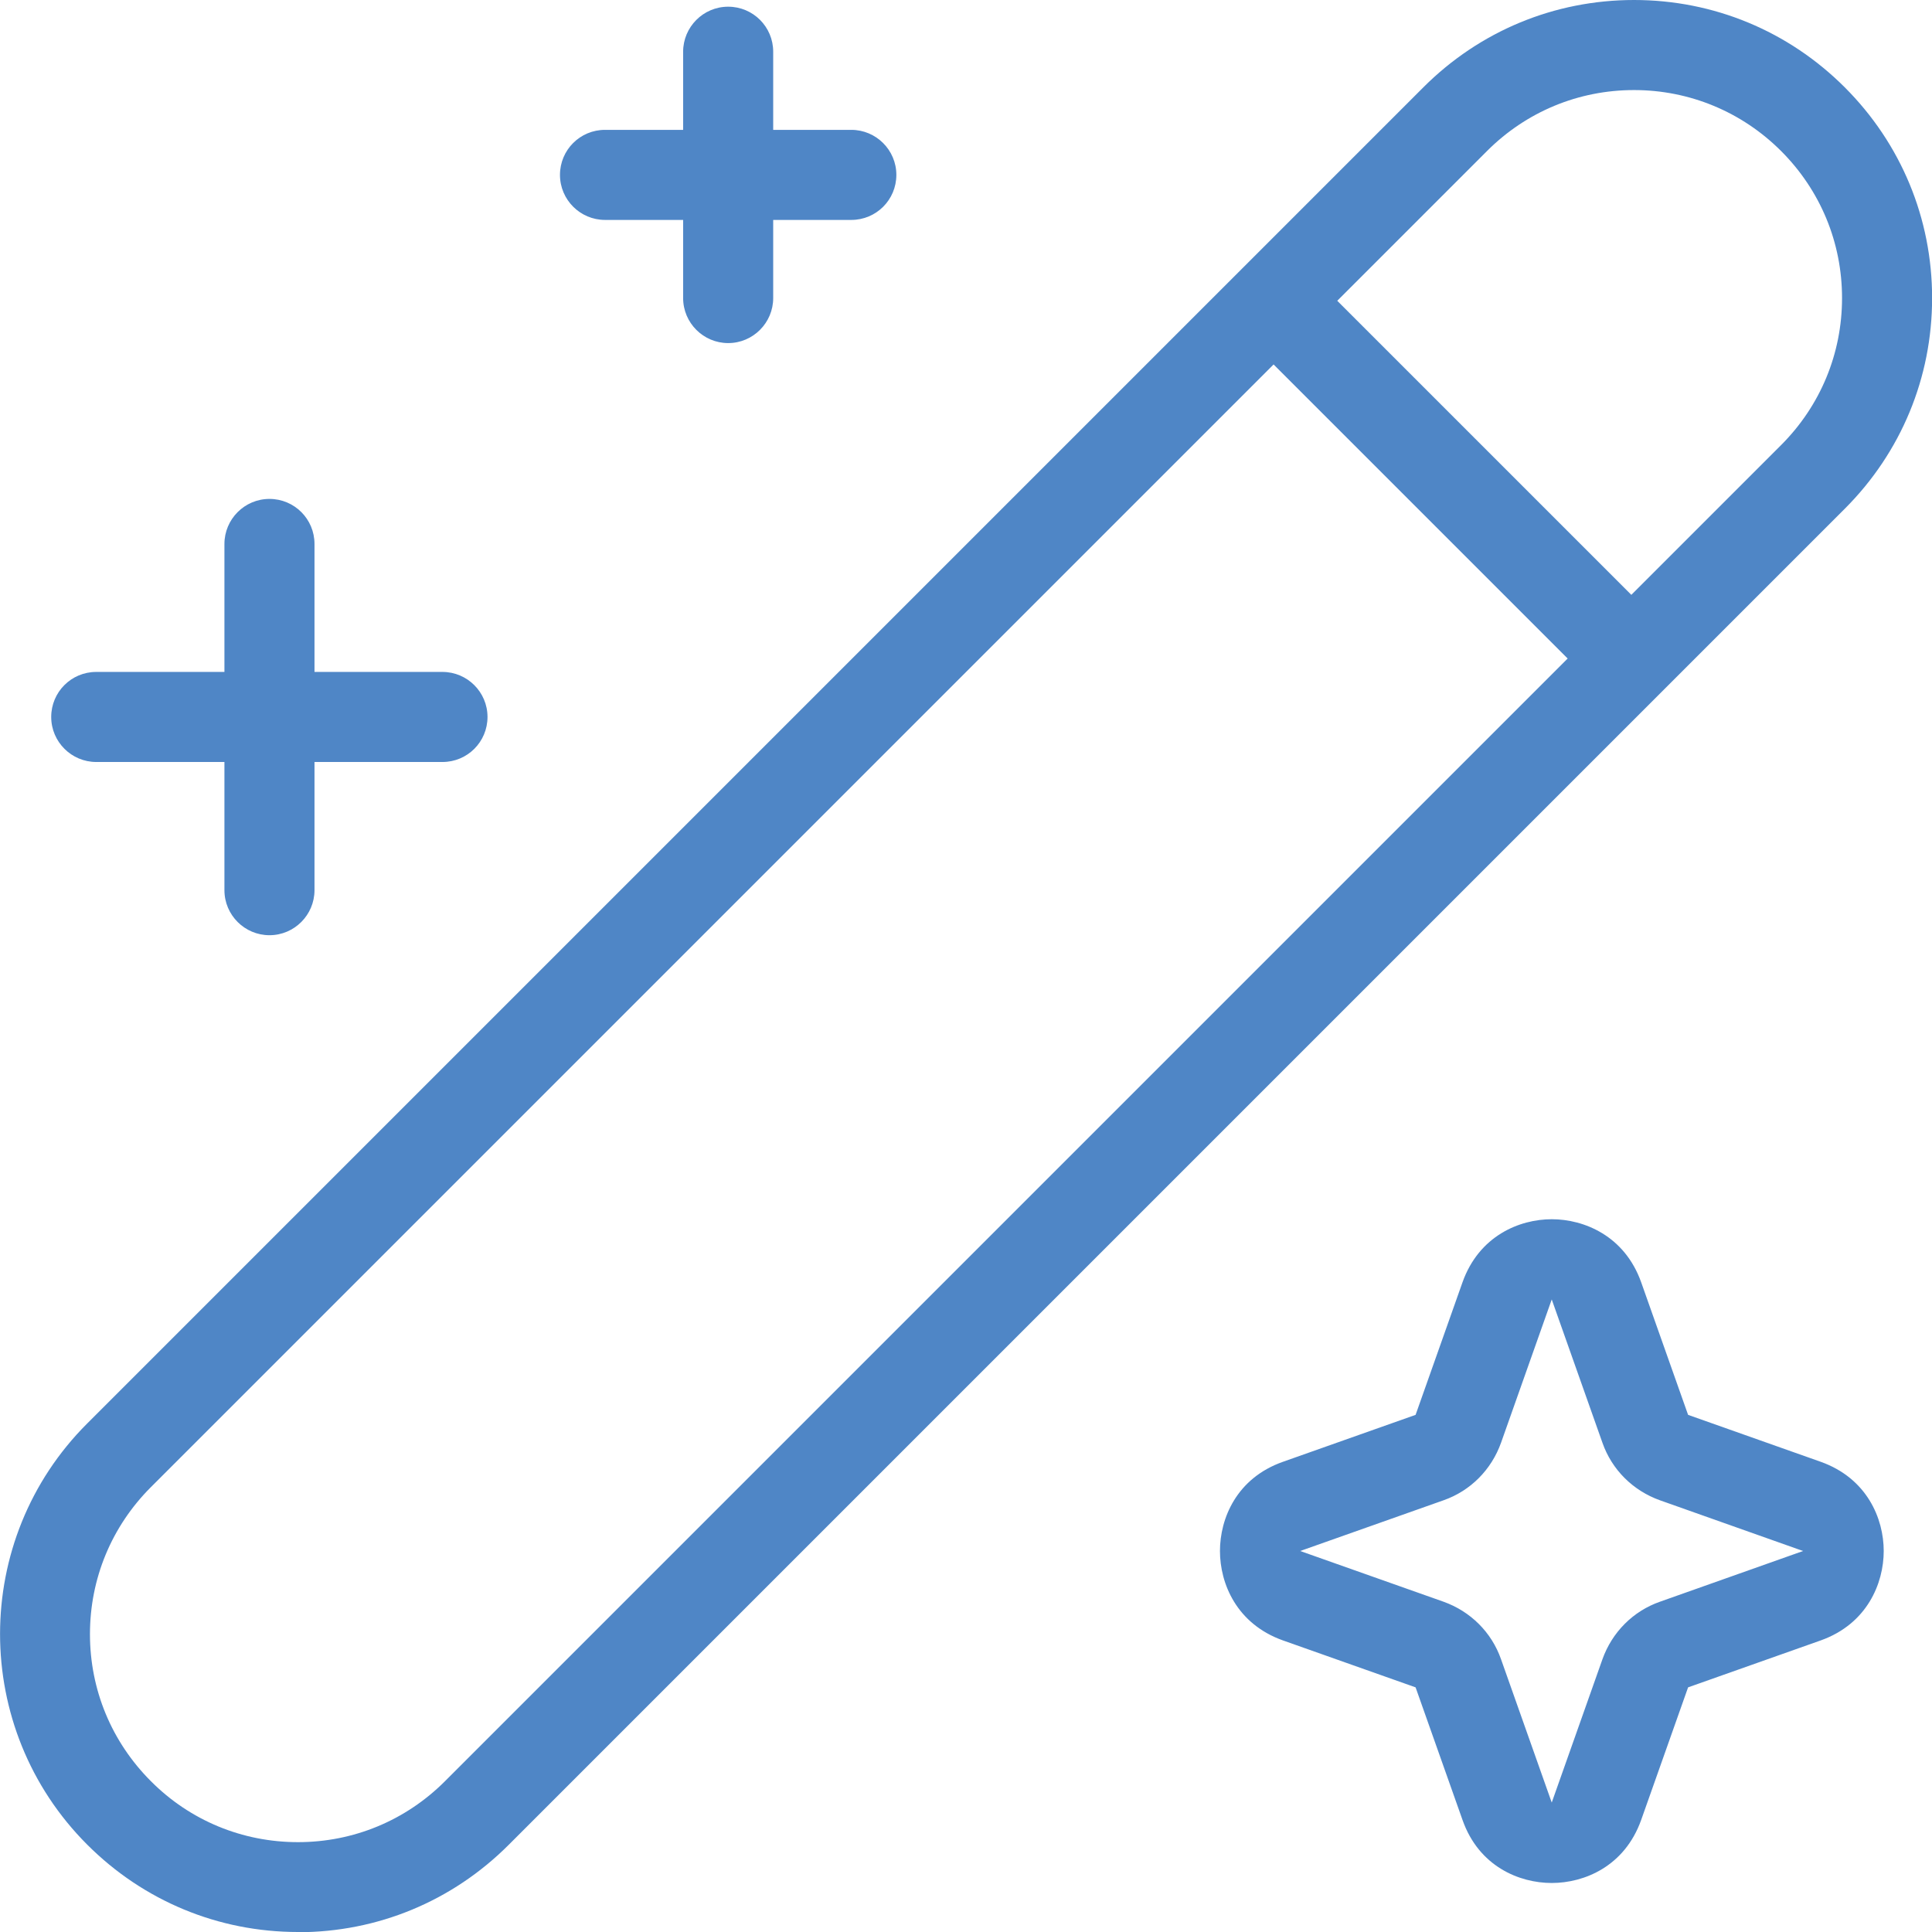 <?xml version="1.0" encoding="UTF-8"?>
<svg width="34" height="34" id="Layer_2" data-name="Layer 2" xmlns="http://www.w3.org/2000/svg" viewBox="0 0 92.23 92.24">
  <defs>
    <style>
      .cls-1 {
        fill: #4f86c6;
        fill-rule: evenodd;
      }
    </style>
  </defs>
  <g id="Layer_1-2" data-name="Layer 1">
    <path class="cls-1" d="M14.22,92.24c-3.8,0-7.37-1.48-10.06-4.17-5.55-5.55-5.55-14.57,0-20.11L67.95,4.17c2.69-2.69,6.26-4.17,10.06-4.17s7.37,1.48,10.06,4.17c2.69,2.69,4.17,6.26,4.17,10.06s-1.48,7.37-4.17,10.06l-63.79,63.79c-2.69,2.69-6.26,4.17-10.06,4.17ZM7.2,71c-1.88,1.88-2.91,4.37-2.91,7.02s1.03,5.14,2.91,7.02c1.87,1.88,4.37,2.91,7.02,2.91s5.14-1.03,7.02-2.91l53.6-53.6-14.04-14.04L7.2,71ZM78.01,4.3c-2.65,0-5.14,1.03-7.02,2.91l-7.15,7.15,14.04,14.04,7.15-7.15c1.88-1.88,2.91-4.37,2.91-7.02s-1.03-5.14-2.91-7.02c-1.87-1.87-4.37-2.91-7.02-2.91ZM74.08,89.9c-1.55,0-3.48-.79-4.26-3.01l-2.24-6.33-6.33-2.24c-2.22-.79-3.01-2.72-3.01-4.27s.79-3.48,3.01-4.26l6.33-2.24,2.24-6.33c.79-2.22,2.72-3.01,4.26-3.01s3.48.79,4.27,3.01l2.24,6.33,6.33,2.24c2.22.79,3.01,2.72,3.01,4.26s-.79,3.48-3.01,4.27l-6.33,2.24-2.24,6.33c-.79,2.22-2.72,3.01-4.27,3.01ZM71.66,68.88c-.46,1.29-1.46,2.3-2.75,2.75l-6.84,2.42,6.84,2.42c1.29.46,2.3,1.46,2.75,2.75l2.42,6.84,2.42-6.84c.46-1.29,1.46-2.3,2.75-2.75l6.83-2.42-6.83-2.42c-1.29-.46-2.3-1.46-2.75-2.75l-2.42-6.84-2.42,6.84ZM12.86,44.65c-1.18,0-2.15-.96-2.15-2.15v-6.12h-6.12c-1.18,0-2.15-.96-2.15-2.15s.96-2.15,2.15-2.15h6.12v-6.11c0-1.18.96-2.15,2.15-2.15s2.15.96,2.15,2.15v6.11h6.11c1.18,0,2.15.96,2.15,2.15s-.96,2.15-2.15,2.15h-6.11v6.12c0,1.18-.96,2.15-2.15,2.15ZM34.76,16.38c-1.18,0-2.15-.96-2.15-2.15v-3.73h-3.73c-1.18,0-2.15-.96-2.15-2.15s.96-2.15,2.15-2.15h3.73v-3.73c0-1.18.96-2.15,2.15-2.15s2.15.96,2.15,2.15v3.73h3.73c1.18,0,2.15.96,2.15,2.15s-.96,2.15-2.15,2.15h-3.73v3.73c0,1.18-.96,2.15-2.15,2.15Z"/>
  </g>
</svg>